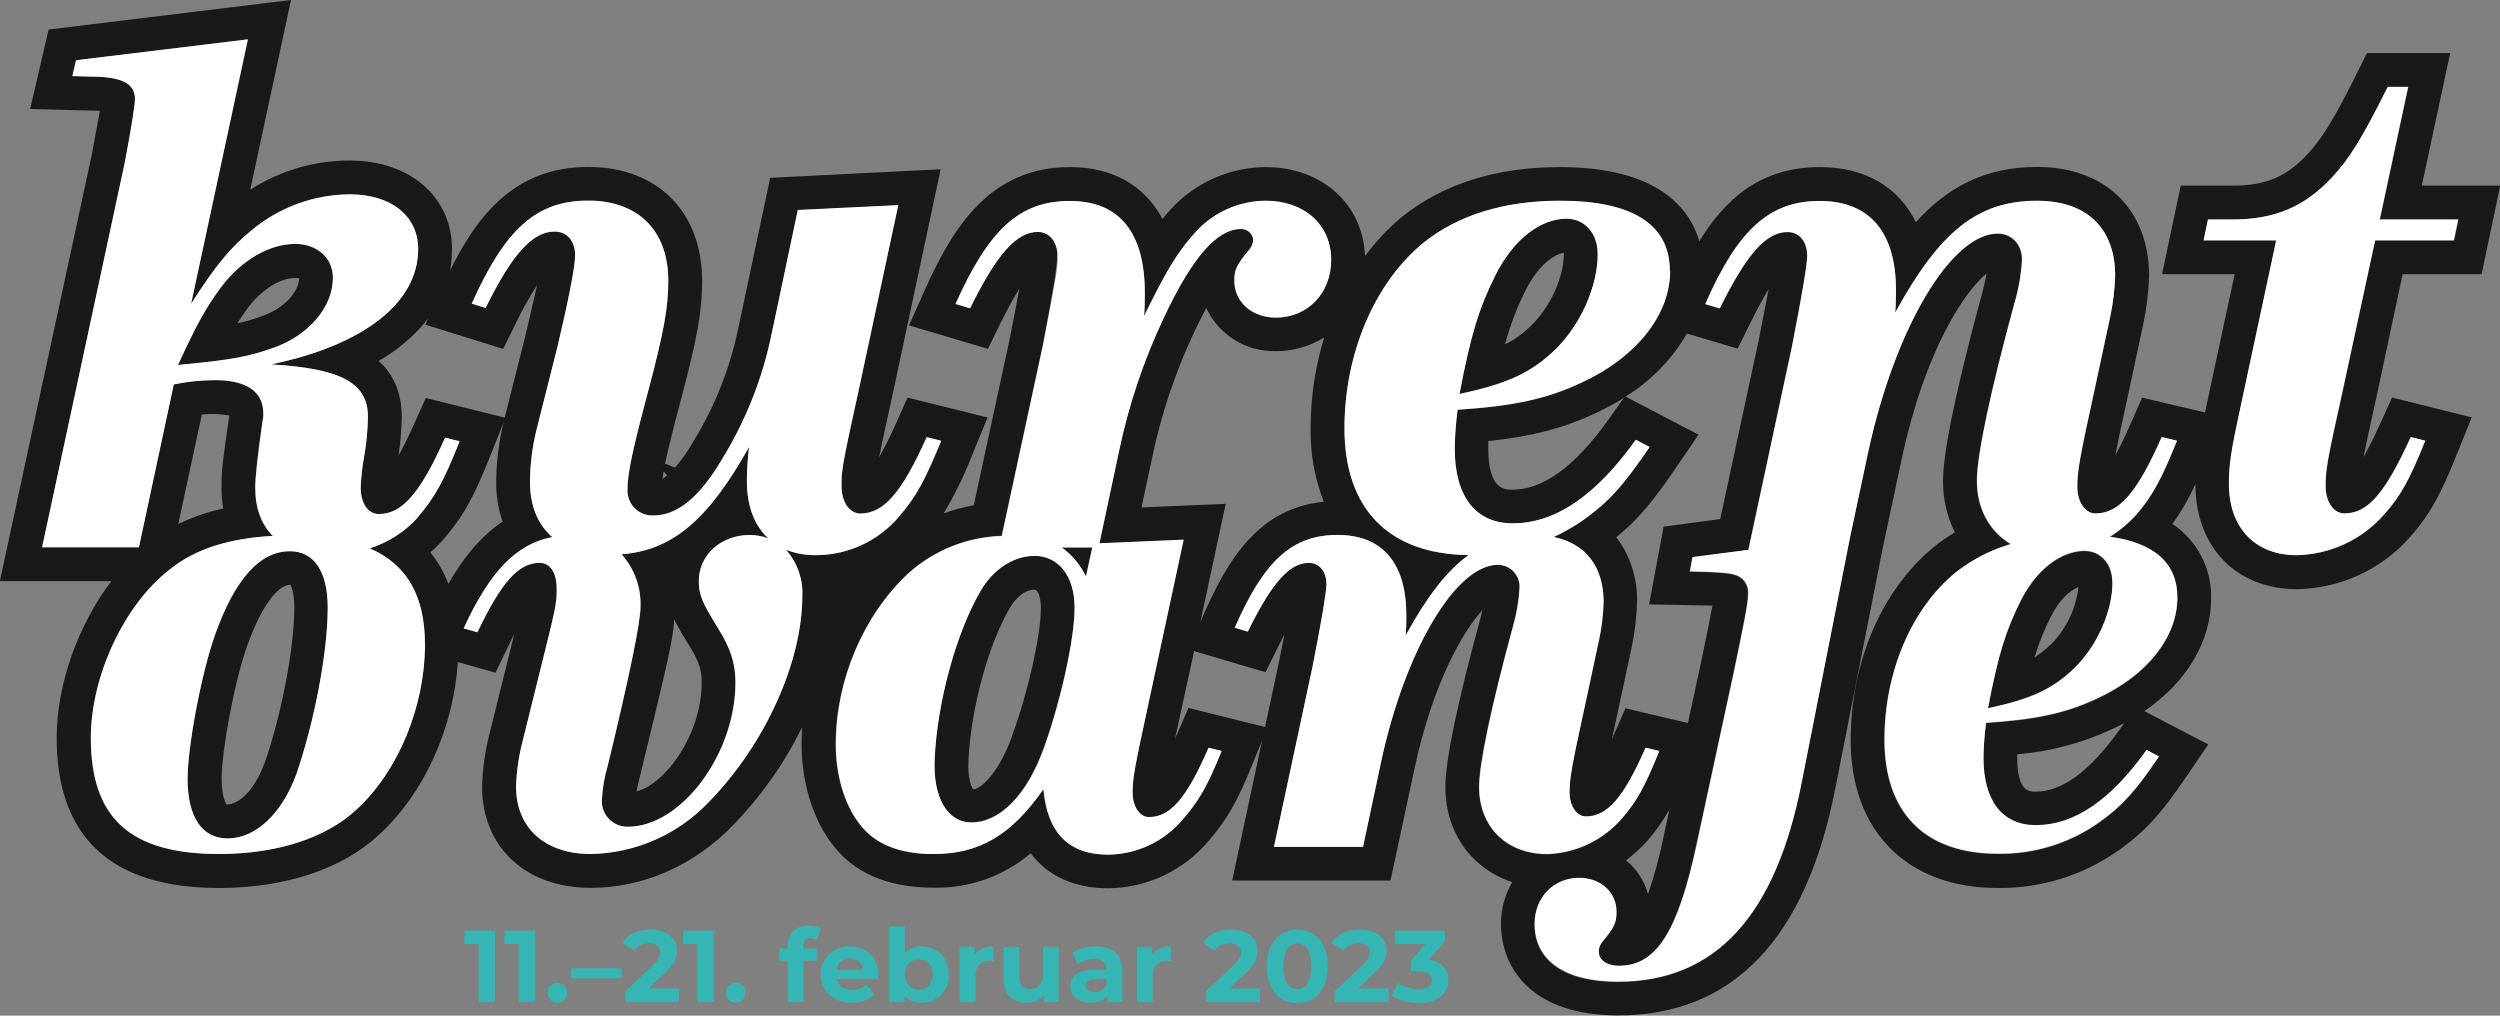 <?xml version="1.0" encoding="UTF-8"?><svg id="Component_12_2" xmlns="http://www.w3.org/2000/svg" viewBox="0 0 516.5 209.82"><rect x="0" y="0" width="516.5" height="209.82" fill="#808080" stroke="none"/><defs><style>.cls-1{fill:#fff;}.cls-2{fill:#1a1818;}.cls-3{fill:#35b6b4;}</style></defs><g id="Group_176"><g id="Group_176-2"><path id="Path_208" class="cls-2" d="M430.6,113.88c-.544,.003-1.086,.057-1.62,.16l-.64,.14c-4.11,1-8.12,4.57-10.87,10-3.11,6.29-4.6,11-6.76,22.24,8.79-1.88,13.26-3.88,17.72-8.18,4.74-4.55,8-11.78,8-17.81-.01-3.91-2.44-6.55-5.83-6.55Zm-7,19.34c-.991,.978-2.084,1.846-3.26,2.59,.871-2.922,2.009-5.757,3.4-8.47,1.69-3.37,3.75-5.25,5.67-6.08-.512,4.543-2.558,8.776-5.8,12l-.01-.04Z"/><path id="Path_209" class="cls-2" d="M224.32,119.1l1.31-6h-6.29c2.141,1.546,3.855,3.611,4.98,6Z"/><path id="Path_210" class="cls-2" d="M68.79,57.4c0-4.17-3.3-7-7.81-7-5.26,0-11,3.27-15.19,8.78-3.31,4.47-5.11,7.74-9,16.22,10.83-1,14.28-1.63,19.39-3.42,7.52-2.53,12.61-8.46,12.61-14.58Zm-19.75,9.37c.7-1.12,1.44-2.18,2.3-3.34,2.81-3.67,6.6-6,9.65-6,.275,.002,.55,.029,.82,.08-.06,2.57-2.81,6.19-8,7.91-1.575,.577-3.189,1.041-4.83,1.39l.06-.04Z"/><path id="Path_211" class="cls-2" d="M59.87,113.88c-6.09,0-11.23,5.62-15.29,16.88-2.84,7.63-5.82,23.3-5.82,30.14,0,7.9,3,12.32,8.26,12.32,5.82,0,11.23-5.09,14.21-13.26,3.79-11,6.49-25.32,6.49-34.43-.02-7.5-2.83-11.65-7.85-11.65Zm-5.17,43.64c-2.17,6-5.48,8.67-7.85,8.7-.27-.25-1.06-1.78-1.06-5.36,0-5.67,2.66-20.4,5.4-27.77,3.26-9,6.65-12.26,8.72-12.26v-.13s.89,1.06,.89,4.79c0,8.35-2.57,21.87-6.07,32l-.03,.03Z"/><path id="Path_212" class="cls-2" d="M213.63,114.82c-4.33,0-8.52,2.8-11.09,7.23-5,8.57-8.94,22.91-9.48,34.56-.41,8,2.57,13.26,7.58,13.26,5.95,0,11.5-5.62,15-15.4s6.36-22.37,6.36-28.94-3.23-10.71-8.37-10.71Zm-4.54,37.28c-2.67,7.41-6.25,10.78-8,11-.27-.26-1.24-2.06-1-6.13,.49-10.57,4.08-23.76,8.55-31.39,1.31-2.28,3.3-3.75,5-3.75,1.4,0,1.41,3.69,1.41,3.73,0,5.67-2.66,17.58-6,26.57l.04-.03Z"/><path id="Path_213" class="cls-2" d="M496.38,56.65h16.32l3.84-18.3h-16.2l5.87-27.39h-17.2l-1.92,3.88c-4.85,9.73-7.29,13.72-10.43,17.09-4.32,4.62-8.62,6.42-15.34,6.42h-10.78l-3.86,18.3h15l-5.72,26.66-.4,1.91-13-3.07-2.34,5.33c-1.23,2.82-2.3,5-3.2,6.58,.51-2.62,1.32-6.42,2.6-12.27l3.18-14.83c.699-3.291,1.101-6.637,1.2-10,0-13.65-9.07-22.47-23.09-22.47-10.88,0-18.63,4.25-25.09,11.41-3.64-7.33-10.52-11.38-19.87-11.38-12.17,0-19.52,6.58-24.86,15.31-2.08-6.96-8.75-15.31-28.8-15.31-13.1,0-24,3.42-32.54,10.2-2.912,2.4-5.512,5.154-7.74,8.2-.41-10.75-8.91-18.4-20.52-18.4-7.396,.041-14.444,3.144-19.47,8.57-.66,.72-1.27,1.43-1.86,2.14-3.69-6.92-10.29-10.71-19.11-10.71-16.37,0-24.09,12.22-30,25.43l-3.25,7.27,16.3,4.85,2.6-5.3c1.53-3.1,2.82-5.4,3.88-7.09-.43,2.26-1,5.46-1.93,10.13l-7.47,34.57c-2.117,.387-4.198,.952-6.22,1.69,2.351-3.93,4.359-8.055,6-12.33l3.07-7.49-16.53-4.11-2.39,5.34c-1.04,2.395-2.208,4.731-3.5,7,.5-2.5,1.34-6.33,2.73-12.65l10-46.86-35.22,1.77-6.53,30.78c-1.692,8.35-4.836,16.337-9.29,23.6-1.1,1.953-2.386,3.795-3.84,5.5l-2.06-.85c.71-3.41,1.89-8,3.36-13.5,3.33-12.55,4.29-18,4.29-24.26,0-14.29-9.23-23.52-23.52-23.52-15.06,0-22.86,9.86-28.56,21.43,.271-1.471,.408-2.964,.41-4.46,0-10.78-8.69-18.3-21.13-18.3-7.288-.003-14.423,2.094-20.55,6.04L60.12-0,10.04,6.1l-3.81,16.42,14,.36h.41c-.25,1.46-.73,4-1.71,9.23l-9.87,45.8-.32,1.45L-.03,120.06H23.02c-6.86,9-11.31,21.29-11.31,32.4,0,20.55,11.28,31,33.53,31,13.66,0,25.39-3.89,33-10.94,9.35-8.54,15.45-22,16.35-35.74l7.78,2.2,2.55-5.3c.47-1,.91-1.89,1.34-2.7-.36,1.44-.78,3.17-1.3,5.23l-3.8,15.3c-.935,3.596-1.459,7.286-1.56,11,0,12.51,9,20.92,22.42,20.92,10.9,0,21.38-4.61,29.5-13,5.758-5.95,10.553-12.762,14.21-20.19-.07,1.17-.12,2.34-.12,3.52,0,7.71,2.23,15.13,6.08,20.32,4.48,6.17,11.58,9.31,21.08,9.31,7.371,.194,14.554-2.334,20.18-7.1,3.52,4.69,9,7.23,16,7.23,8.08-.075,15.715-3.708,20.87-9.93,3.76-4.39,5.87-8.09,9-15.86l1.93-4.74-6.18,28.93h32.71l5-23.33c3.82-17.63,10-28.18,14-32.57-.1,.48-.23,1-.37,1.51-4.84,17.75-7.29,29.55-7.29,35.07,0,9.49,5.5,16.92,13.8,19.65-1.522,2.613-2.32,5.586-2.31,8.61,0,9.15,6.35,18.92,24.18,18.92,23.71,0,38.81-15.78,44.88-46.89l9.9-50.15,3.84-18c4.79-22.4,13-34.59,17.52-38.22-.2,1.12-.5,2.5-.93,4.12-3.68,13.5-8.07,31.17-8.07,38.75-.028,3.672,.808,7.3,2.44,10.59-1.459,.872-2.856,1.844-4.18,2.91-10.86,8.83-17.34,23.78-17.34,40,0,18.85,11.65,30.57,30.4,30.57,8.895,.1,17.596-2.6,24.87-7.72,5.47-3.87,8.79-7.47,14.19-15.45l4.41-6.49-13.2-6.88c8.76-6,13.8-14.38,13.8-23.37,.116-6.133-2.899-11.903-8-15.31,1.861-2.57,3.452-5.325,4.75-8.22,0,13,8.43,21.7,21,21.7,8.903-.14,17.338-4.011,23.25-10.67,4.41-4.93,6.6-9.34,9.84-17.37l3-7.45-16.46-4.1-2.4,5.3c-1.39,3.06-2.55,5.32-3.5,7,.5-2.5,1.33-6.32,2.72-12.6l5.36-25.18Zm-147.85,12.26l10.48,3.12,2.6-5.3c1.49-3,2.75-5.28,3.79-7-.44,2.32-1.09,5.59-2,10.32l-8,37.19-11.7,1.57-3,16.06,8.25,.15,4.84,.09c-.44,2.48-1.27,6.5-2.34,11.67l-2.72,12.6-12.91-3.05-2.34,5.33c-.15,.35-.3,.69-.45,1l1.24-5.72,2.86-13.34c.635-3.011,.996-6.074,1.08-9.15,.146-4.844-1.36-9.594-4.27-13.47,4.36-3.52,7.6-7.39,12.56-14.69l4.41-6.49-15.07-7.86c5.238-3.233,9.597-7.709,12.69-13.03Zm-210.69,29.29c-.31,.276-.645,.524-1,.74,.07-.46,.16-1,.26-1.53l.74,.79Zm-49.4-32.37l-.56,1.25,16.08,5,2.64-5.37c1.291-2.693,2.751-5.301,4.37-7.81-.5,2.25-1.29,5.6-2.53,10.9l-4.17,16.48-16.31-4.06-2.39,5.35c-1.26,2.81-2.33,5-3.24,6.56,.402-2.649,.625-5.321,.67-8,0-5.3-1.91-9-4.79-11.56,3.944-2.222,7.419-5.191,10.23-8.74Zm-14.89,101.5c-6.36,5.89-16.52,9.11-28.28,9.11-18.41,0-26.53-7.37-26.53-24,0-12.73,6.9-27.6,16.37-34.84,5.23-4.23,12.35-6.39,21.23-6.88-2.37-2.35-3.63-5.7-3.63-10q0-3.12,1.5-13.69c.135-.536,.185-1.089,.15-1.64,0-4.47-3.46-6.84-9.92-6.84-2.883-.002-5.758,.292-8.58,.88l-7.16,33.64H8.7L25.84,33.58q2.1-11.16,2.1-13.1c0-3-2.25-4.31-7.21-4.61l-5.72-.15,.76-3.27,35.48-4.32-11.77,54.63c5.26-8.19,8-11.46,12.48-15.18,5.693-4.77,12.873-7.402,20.3-7.44,8.57,0,14.13,4.46,14.13,11.3,0,11-11.13,19.8-30.38,23.82,14.6,.9,20,3.87,20,10.87-.052,2.682-.303,5.356-.75,8-.41,2.162-.66,4.351-.75,6.55,0,3.27,1.5,5.5,3.76,5.5,4.81,0,8.57-4.31,13.69-15.78l3,.75c-3.31,8.34-5.12,11.61-8.72,15.77-2.678,2.951-6.091,5.138-9.89,6.34,7.72,3.36,11.41,9.82,11.41,19.87-.01,12.9-5.56,26.29-14.21,34.2Zm-27.47-62.26c-3.202,.688-6.308,1.762-9.25,3.2l4.87-22.64c1.88-.194,3.778-.126,5.64,.2v.2c-1.54,10.85-1.57,11.06-1.57,14.68-.004,1.46,.114,2.919,.35,4.36h-.04Zm46.56,15.55c-.896-2.346-2.151-4.539-3.72-6.5,.9-.78,1.749-1.619,2.54-2.51l.06-.07c4.18-4.83,6.32-8.65,9.94-17.78l2.59-6.53c-.986,4.023-1.503,8.148-1.54,12.29-.028,2.808,.418,5.601,1.32,8.26-4.85,3.22-8.42,8-11.19,12.84v0Zm75.95-5.92c-2.131,.034-4.249-.354-6.23-1.14,2.34,2.619,3.56,6.051,3.4,9.56,0,13.67-7.72,30.68-19.22,42.47-6.365,6.779-15.203,10.693-24.5,10.85-9.47,0-15.42-5.36-15.42-13.93,.098-3.167,.551-6.314,1.35-9.38l3.79-15.27c3.11-12.46,3.25-13.14,3.25-16.22,0-3.35-1.36-5.35-3.52-5.35-4.33,0-7.85,3.88-12.85,14.33l-2.85-.8c5.4-11.72,10.83-17.41,18.3-18.86-3-2.59-4.6-6.44-4.6-11.43,.036-3.617,.493-7.218,1.36-10.73l4.36-17.28q3.61-15.33,3.61-18.76c0-3-1.66-4.91-4.21-4.91-4.52,0-8.72,4.47-14.29,15.78l-2.85-.89c6.92-15.46,13.38-21.22,24.06-21.22,10.37,0,16.53,6.25,16.53,16.53,0,5.5-.9,10.56-4.06,22.47-3.3,12.35-4.36,17.41-4.36,20.54-.206,2.831,1.922,5.293,4.753,5.5l.007,0c.22,.015,.44,.015,.66,0,5,0,9.62-3.87,14.28-11.91,4.815-7.89,8.226-16.555,10.08-25.61l5.41-25.59,20.75-1-8.12,38c-3.61,16.37-3.61,16.82-3.61,20.09s1.65,5.66,3.91,5.66c4.81,0,8.57-4.32,13.69-15.78l3,.75c-3.31,8-5.11,11.46-8.57,15.48-4.289,5.108-10.62,8.056-17.29,8.05v0Zm75.89,54.37c-3.823,4.678-9.52,7.423-15.56,7.5-8.11,0-12.58-4.42-13.4-13.53-6.63,9.51-13.26,13.4-22.73,13.4-7.173,0-12.317-2.143-15.43-6.43-3-4-4.74-9.91-4.74-16.21,0-13.26,5.69-26.66,15-35.36,5.317-4.786,12.159-7.532,19.31-7.75l8.51-39.45q3-15.62,3-18.45c0-2.83-1.66-4.92-4.06-4.92-4.36,0-8.42,4.47-14,15.78l-3-.89c6.97-15.48,13.32-21.24,23.65-21.24s15.49,6.55,15.49,19c0,.9,0,3-.15,4.77,5-10.12,7.06-13.4,10.82-17.56,3.709-3.944,8.876-6.189,14.29-6.21,8,0,13.54,4.91,13.54,12.21,0,6.84-4.82,11.91-11.43,11.91-5,0-8.58-3.28-8.58-7.59,0-2.38,.46-3.28,3.16-6.56,.446-.55,.711-1.224,.76-1.93-.136-1.3-1.254-2.274-2.56-2.23-5,0-10.08,5.81-15.94,18.31-4.202,8.873-7.331,18.216-9.32,27.83l-4,18.8,17.4-.75-7.3,34c-2.84,13.13-3.25,15.28-3.25,18.22s1.49,5.1,3.38,5.1c4.47,0,7.85-4,12.32-14.34l2.71,.67c-3,7.36-4.74,10.31-7.86,13.93l-.03-.03Zm29-65.4c-13.36,1.3-19.78,11.85-24.78,23.22l-.7,1.6,5.23-24.4-17.4,.75,2.14-10c1.873-9.092,4.824-17.927,8.79-26.32,.88-1.85,1.69-3.48,2.45-4.89,2.591,5.569,8.24,9.069,14.38,8.91,3.537,.026,7.008-.963,10-2.85-1.877,6.1-2.824,12.448-2.81,18.83-.089,5.186,.838,10.34,2.73,15.17l-.03-.02Zm-27.95,42.59l-2.35,5.44c-.15,.32-.28,.65-.42,.95,.35-1.6,.75-3.48,1.23-5.7l2.71-12.43,14.77,4.36,2.6-5.28c.45-.92,.88-1.77,1.29-2.54-.28,1.45-.61,3.13-1,5.09l-3,14.05-15.83-3.94Zm60,16.38c0-4.69,2.44-16.35,7-33.22,.748-2.574,1.2-5.224,1.35-7.9,.183-2.479-1.677-4.636-4.156-4.82l-.004-0h-.3c-8.66,0-19.09,17.42-24.09,40.46l-3.79,17.82h-18.34l8-37.38q2.84-14.47,2.84-16.88c0-2.68-1.49-4.42-3.66-4.42-3.92,0-7.58,4-12.58,14.2l-2.7-.8c6.09-13.94,11.9-19.16,21.25-19.16s14.2,5.76,14.2,16.61c0,.8,0,2.28-.14,4.16,4.46-8.1,8.53-13.39,13-16.62-16.45-.15-25.64-9.49-25.64-26.18,0-15.62,6.32-30.21,16.39-38.4,7.07-5.65,16.54-8.59,28.12-8.59,15,0,22.7,4.92,22.7,14.44,0,9.23-7.07,18-18.49,23.23-7.07,3.27-13.84,4.75-25.41,5.5-.358,2.652-.558,5.324-.6,8,0,10,4.36,15.48,12,15.48,8.73,0,17.15-5.65,25.42-17.27l2.85,1.49c-5.56,8.19-8.56,11.46-13.83,15.19-1.895,1.312-3.903,2.453-6,3.41,6.59,1.37,10.33,6.09,10.33,13.49-.098,2.615-.433,5.216-1,7.77l-2.76,13.27c-2.85,13-3.25,15.27-3.25,18.22s1.49,5,3.38,5c4.47,0,7.86-4,12.31-14.2l2.85,.67c-3,7.36-4.6,10.31-7.72,13.93-3.892,4.492-9.48,7.159-15.42,7.36-8.4,0-14.08-5.63-14.08-13.8l-.03-.06Zm30-80.48l-3.33,4.67c-6.77,9.51-13.41,14.34-19.72,14.34-1.63,0-5,0-5-8.49v-1.56c9-.94,15.35-2.6,21.89-5.63,2.132-.97,4.197-2.083,6.18-3.33h-.02Zm9.39,85l-1.17,5.44c-.818,4.118-1.911,8.177-3.27,12.15-.736-2.757-2.329-5.208-4.55-7,1.599-1.21,3.079-2.569,4.42-4.06,1.745-1.998,3.277-4.174,4.57-6.49v-.04Zm96.28-60.64c-1.596,1.729-3.423,3.23-5.43,4.46,9.27,1.26,14.06,5.46,14.06,12.54,0,8.3-6.37,16.21-16.65,20.9-6.36,2.95-12.46,4.29-22.87,5-.325,2.394-.505,4.805-.54,7.22,0,9,3.92,13.94,10.82,13.94,7.85,0,15.43-5.1,22.87-15.55l2.57,1.35c-5,7.36-7.71,10.31-12.45,13.66-6.103,4.297-13.417,6.539-20.88,6.4-15,0-23.41-8.44-23.41-23.57,0-14.07,5.68-27.2,14.75-34.57,3.374-2.656,7.227-4.639,11.35-5.84-4.36-2.59-7-7.23-7-13.09,0-5.2,2.7-18.15,7.82-36.91,.828-2.861,1.331-5.806,1.5-8.78,0-3.13-2.1-5.36-5-5.36-9.62,0-21.2,19.35-26.76,45l-3.84,18.05-9.91,50.25c-5.41,27.73-17.86,41.27-38,41.27-10.83,0-17.19-4.29-17.19-11.93,0-5.49,3.93-9.52,9.2-9.52,4.47,0,7.71,3,7.71,7,0,2.28-.41,3.22-3,6.3-.417,.54-.652,1.198-.67,1.88,0,1.74,1.62,2.94,4.19,2.94,7.72,0,12.18-7,16.1-25.45l7.72-35.77c2-9.77,2.84-13.66,2.84-15.67,.138-1.818-1.066-3.468-2.84-3.89q-1.62-.54-9.2-.67l.55-2.95,11.57-1.51,9-42q3.15-16.08,3.15-18.76c0-3-1.65-4.91-4.06-4.91-4.36,0-8.42,4.47-14,15.78l-3-.89c6.83-15.59,13.3-21.35,23.67-21.35s15.76,6.35,15.76,18.41c0,.89,0,2.53-.15,4.62,9.35-16.97,17.15-23.03,29.35-23.03,10.22,0,16.1,5.66,16.1,15.49-.088,2.903-.443,5.792-1.06,8.63l-3.15,14.73c-3.16,14.44-3.61,17-3.61,20.24s1.65,5.51,3.75,5.51c5,0,8.72-4.46,13.69-15.78l3.16,.75c-3.32,8.18-5.12,11.46-8.58,15.48l0-.05Zm-2.33,42.88l-1.1,1.54c-6,8.37-11.74,12.62-17.17,12.62-1.35,0-3.84,0-3.84-6.95v-.76c6.683-.561,13.217-2.28,19.31-5.08,1-.43,1.89-.89,2.79-1.37h.01Zm45.26-69.08c-3.46,15.63-3.61,16.67-3.61,20.24,0,3.13,1.65,5.51,3.91,5.51,4.81,0,8.42-4.16,13.68-15.78l3,.75c-3.31,8.18-5.11,11.46-8.57,15.32-4.574,5.169-11.099,8.193-18,8.34-8.57,0-14-5.65-14-14.73,0-4,.46-6.85,2.26-15.19l7.52-35.12h-15l.9-4.32h5.12c8.56,0,14.73-2.53,20.44-8.63,3.77-4,6.47-8.49,11.58-18.76h4.21l-5.86,27.39h16.24l-.91,4.32h-16.34l-6.57,30.66Z"/><path id="Path_214" class="cls-2" d="M321.22,72.28c5.26-5.06,8.87-13.1,8.87-19.8,0-4.31-2.7-7.29-6.47-7.29-5.41,0-11,4.32-14.58,11.47-3.46,7-5.11,12.2-7.51,24.7,9.77-2.08,14.73-4.31,19.69-9.08Zm-5.95-12.47c2.44-4.83,5.64-7.24,7.82-7.59v.26c0,4.8-2.83,11-6.72,14.76-1.59,1.589-3.427,2.909-5.44,3.91,1.042-3.923,2.497-7.724,4.34-11.34Z"/><path id="Path_215" class="cls-2" d="M144.38,120.04c0-5.36,4.6-9.52,10.55-9.52,1.291,.012,2.57,.249,3.78,.7-2.83-2.62-4.4-6.63-4.4-11.85,.03-2.34,.18-4.676,.45-7-8.49,15.15-15.87,21.32-26.34,22.15,2.668,2.972,4.071,6.869,3.91,10.86q0,4.83-6.76,32.82c-.694,2.308-1.104,4.692-1.22,7.1-.125,2.893,2.108,5.344,5,5.49h.37c11,0,22.2-15,22.2-29.74,0-4-1-7.1-3.66-11.39-3.21-5.2-3.88-6.81-3.88-9.62Zm-12.86,43.48c.22-1.24,.5-2.48,.84-3.7,5.76-23.8,6.75-27.93,6.93-31.85,.941,1.855,1.976,3.66,3.1,5.41,2.19,3.45,2.58,5.28,2.58,7.66-.01,10.48-7.27,20.8-13.45,22.48Z"/></g><path id="Path_216" class="cls-1" d="M491.64,45.34l5.87-27.39h-4.22c-5.11,10.27-7.81,14.74-11.57,18.76-5.72,6.1-11.88,8.63-20.45,8.63h-5.12l-.9,4.32h15l-7.52,35.12c-1.8,8.34-2.25,11.17-2.25,15.19,0,9.08,5.41,14.73,14,14.73,6.902-.142,13.429-3.167,18-8.34,3.46-3.86,5.27-7.14,8.57-15.32l-3-.75c-5.27,11.61-8.87,15.78-13.69,15.78-2.25,0-3.9-2.38-3.9-5.51,0-3.57,.14-4.61,3.6-20.24l6.64-30.66h16.24l.9-4.32h-16.2Zm-55.88,65.64c2.008-1.227,3.836-2.728,5.43-4.46,3.46-4,5.27-7.3,8.57-15.48l-3.16-.75c-5,11.32-8.72,15.78-13.68,15.78-2.1,0-3.75-2.38-3.75-5.5,0-3.28,.44-5.81,3.6-20.25l3.16-14.73c.612-2.839,.967-5.727,1.06-8.63,0-9.83-5.87-15.49-16.1-15.49-12.19,0-20,6.11-29.32,23.08,.14-2.09,.14-3.73,.14-4.62-.01-12.06-5.56-18.41-15.78-18.41s-16.85,5.81-23.61,21.29l3,.89c5.56-11.31,9.62-15.78,14-15.78,2.41,0,4.06,1.94,4.06,4.91q0,2.68-3.15,18.76l-9,42-11.53,1.49-.54,2.95q7.57,.13,9.2,.67c1.774,.422,2.978,2.072,2.84,3.89,0,2-.82,5.89-2.84,15.67l-7.72,35.77c-3.94,18.49-8.42,25.49-16.14,25.49-2.57,0-4.19-1.2-4.19-3,.017-.679,.251-1.335,.67-1.87,2.57-3.09,3-4,3-6.3,0-4-3.24-7-7.71-7-5.28,0-9.2,4-9.2,9.51,0,7.64,6.36,11.93,17.19,11.93,20.16,0,32.61-13.54,38-41.26l9.91-50.25,3.84-18.05c5.57-25.6,17.14-45,26.76-45,2.86,0,5,2.23,5,5.36-.168,2.974-.671,5.919-1.5,8.78-5.12,18.76-7.82,31.71-7.82,36.92,0,5.85,2.64,10.5,7,13.09-4.122,1.197-7.976,3.177-11.35,5.83-9.07,7.38-14.75,20.5-14.75,34.57,0,15.14,8.39,23.57,23.41,23.57,7.453,.122,14.751-2.13,20.84-6.43,4.74-3.34,7.45-6.3,12.45-13.66l-2.57-1.34c-7.44,10.45-15,15.54-22.87,15.54-6.9,0-10.82-5-10.82-13.93,.035-2.419,.215-4.833,.54-7.23,10.41-.67,16.51-2,22.87-5,10.28-4.69,16.65-12.6,16.65-20.9,0-7.09-4.79-11.29-14.06-12.55m.65,9.47c0,6-3.24,13.26-8,17.81-4.47,4.29-8.93,6.3-17.72,8.18,2.15-11.26,3.64-15.95,6.76-22.24,2.75-5.45,6.76-9,10.87-10l.63-.14c.538-.098,1.083-.152,1.63-.16,3.38,0,5.81,2.68,5.81,6.57m-91.44-64.44c0-9.53-7.67-14.44-22.7-14.44-11.58,0-21.05,3-28.12,8.63-10.07,8.19-16.39,22.78-16.39,38.4,0,16.69,9.2,26,25.64,26.18-4.48,3.23-8.55,8.51-13,16.61,.14-1.88,.14-3.35,.14-4.15,0-10.85-5-16.62-14.2-16.62-9.35,0-15.16,5.23-21.25,19.17l2.7,.8c5-10.18,8.66-14.2,12.58-14.2,2.17,0,3.66,1.74,3.66,4.42q0,2.41-2.84,16.88l-8,37.38h18.41l3.79-17.82c5-23,15.43-40.46,24.09-40.46,2.48,.011,4.481,2.03,4.47,4.51l-0,.01v.3c-.153,2.676-.606,5.326-1.35,7.9-4.6,16.88-7,28.54-7,33.23,0,8.17,5.68,13.8,14.07,13.8,5.946-.199,11.539-2.87,15.43-7.37,3.12-3.62,4.74-6.56,7.71-13.93l-2.84-.67c-4.46,10.18-7.85,14.2-12.31,14.2-1.9,0-3.39-2.14-3.39-5s.41-5.22,3.25-18.22l2.85-13.26c.548-2.556,.863-5.157,.94-7.77,0-7.39-3.73-12.12-10.32-13.48,2.096-.962,4.104-2.107,6-3.42,5.26-3.72,8.27-7,13.83-15.18l-2.86-1.49c-8.27,11.61-16.69,17.27-25.41,17.27-7.67,0-12-5.51-12-15.48,.041-2.676,.242-5.348,.6-8,11.58-.75,18.35-2.23,25.41-5.51,11.43-5.21,18.5-14,18.5-23.22m-14.98-3.38c0,6.7-3.61,14.74-8.87,19.8-5,4.77-9.92,7-19.69,9.08,2.4-12.5,4-17.71,7.51-24.7,3.66-7.18,9.18-11.52,14.59-11.52,3.76,0,6.46,3,6.46,7.29m-55.07,1.2c0-7.3-5.56-12.21-13.54-12.21-5.418,.038-10.581,2.301-14.28,6.26-3.76,4.16-5.87,7.44-10.83,17.56,.15-1.78,.15-3.87,.15-4.76,0-12.5-5.26-19-15.48-19-10.38,0-16.69,5.8-23.61,21.28l3,.9c5.57-11.32,9.63-15.78,14-15.78,2.4,0,4.06,2.08,4.06,4.91s0,2.83-3,18.46l-8.51,39.45c-7.134,.211-13.963,2.939-19.28,7.7-9.33,8.7-15,22.1-15,35.36,0,6.3,1.76,12.2,4.74,16.21,3.113,4.293,8.257,6.437,15.43,6.43,9.47,0,16.1-3.89,22.72-13.4,.82,9.11,5.29,13.53,13.4,13.53,6.043-.076,11.743-2.822,15.57-7.5,3.11-3.62,4.87-6.57,7.85-13.93l-2.71-.67c-4.47,10.31-7.85,14.33-12.31,14.33-1.9,0-3.39-2.15-3.39-5.09s.41-5.09,3.25-18.22l7.3-34-17.4,.75,4-18.8c1.992-9.613,5.121-18.956,9.32-27.83,5.87-12.5,11-18.31,15.94-18.31,1.288-.023,2.381,.94,2.52,2.22-.05,.707-.311,1.383-.75,1.94-2.7,3.28-3.16,4.17-3.16,6.55,0,4.32,3.61,7.59,8.57,7.59,6.61,0,11.43-5.06,11.43-11.91m-61.39,61.14c5.14,0,8.39,4.29,8.39,10.72s-2.84,19.28-6.32,28.97-9.07,15.4-15,15.4c-5,0-8-5.23-7.58-13.27,.55-11.65,4.47-26,9.48-34.56,2.57-4.42,6.76-7.23,11.09-7.23m12-1.75l-1.32,6c-1.134-2.39-2.854-4.454-5-6h6.32Zm-39.81-6.59c3.46-4,5.27-7.44,8.57-15.48l-3-.74c-5.12,11.46-8.88,15.78-13.69,15.78-2.25,0-3.9-2.39-3.9-5.66s0-3.72,3.6-20.1l8.12-37.95-20.75,1-5.41,25.6c-1.85,9.052-5.258,17.713-10.07,25.6-4.67,8-9.33,11.91-14.29,11.91-2.834,.159-5.261-2.01-5.42-4.844l-0-.006v-.65c0-3.13,1.06-8.19,4.37-20.55,3.15-11.91,4.06-17,4.06-22.47,0-10.27-6.17-16.53-16.54-16.53-10.68,0-17.14,5.81-24.06,21.29l2.86,.9c5.56-11.32,9.77-15.79,14.28-15.79,2.55,0,4.21,1.94,4.21,4.92q0,3.42-3.61,18.76l-4.36,17.26c-.866,3.519-1.319,7.126-1.35,10.75,0,5,1.62,8.84,4.6,11.43-7.48,1.46-12.9,7.14-18.3,18.87l2.84,.8c5-10.46,8.53-14.34,12.85-14.34,2.17,0,3.53,2,3.53,5.35,0,3.09-.15,3.76-3.25,16.22l-3.79,15.27c-.802,3.066-1.258,6.212-1.36,9.38,0,8.57,6,13.93,15.43,13.93,9.297-.16,18.133-4.074,24.5-10.85,11.5-11.79,19.21-28.8,19.21-42.47,.162-3.506-1.059-6.935-3.4-9.55,1.986,.782,4.106,1.166,6.24,1.13,6.691-.021,13.026-3.015,17.29-8.17m-31.58-7.15c0,5.22,1.58,9.23,4.4,11.85-1.209-.453-2.489-.687-3.78-.69-6,0-10.55,4.15-10.55,9.51,0,2.81,.67,4.42,3.92,9.65,2.7,4.28,3.66,7.37,3.66,11.38,0,14.74-11.24,29.74-22.21,29.74-2.907,.078-5.328-2.213-5.41-5.12v-.37c.112-2.407,.518-4.792,1.21-7.1q6.77-28,6.77-32.82c.166-3.998-1.238-7.902-3.91-10.88,10.47-.84,17.85-7,26.34-22.16-.272,2.324-.419,4.66-.44,7m-68.07,7.59c3.6-4.17,5.41-7.44,8.72-15.78l-3-.74c-5.11,11.46-8.87,15.78-13.68,15.78-2.26,0-3.76-2.23-3.76-5.51,.09-2.199,.34-4.388,.75-6.55,.448-2.644,.698-5.318,.75-8,0-7-5.41-10-20-10.86,19.25-4,30.38-12.8,30.38-23.82,0-6.84-5.56-11.31-14.14-11.31-7.425,.05-14.601,2.68-20.3,7.44-4.51,3.72-7.22,7-12.48,15.18L51.2,8.13,15.7,12.44l-.76,3.28,5.72,.15c4.95,.3,7.21,1.63,7.21,4.61q0,1.93-2.1,13.1L8.7,113.06H28.7l7.21-33.64c2.818-.591,5.69-.889,8.57-.89,6.47,0,9.93,2.38,9.93,6.84,.032,.552-.022,1.105-.16,1.64q-1.5,10.57-1.5,13.7c0,4.32,1.27,7.67,3.63,10-8.87,.49-16,2.65-21.22,6.89-9.47,7.24-16.38,22.1-16.38,34.83,0,16.61,8.12,24,26.53,24,11.77,0,21.92-3.22,28.28-9.11,8.66-7.9,14.21-21.3,14.21-34.16,0-10-3.69-16.51-11.4-19.87,3.801-1.198,7.215-3.386,9.89-6.34m-49.52-31.55c3.91-8.48,5.71-11.75,9-16.22,4.22-5.51,9.94-8.79,15.2-8.79,4.51,0,7.81,2.84,7.81,7,0,6.11-5.11,12.06-12.63,14.59-5.11,1.79-8.57,2.38-19.39,3.43m23.1,38.47c5,0,7.85,4.15,7.85,11.65,0,9.11-2.7,23.45-6.49,34.43-3,8.17-8.4,13.26-14.21,13.26-5.28,0-8.26-4.42-8.26-12.32,0-6.84,3-22.5,5.82-30.14,4.06-11.26,9.2-16.88,15.29-16.88"/></g><g><path class="cls-3" d="M102.288,192.294v14.697h-3.401v-11.968h-2.939v-2.729h6.341Z"/><path class="cls-3" d="M110.583,192.294v14.697h-3.401v-11.968h-2.939v-2.729h6.341Z"/><path class="cls-3" d="M113.104,205.101c0-1.218,.903-2.016,2.037-2.016s2.037,.798,2.037,2.016c0,1.197-.903,2.058-2.037,2.058s-2.037-.86-2.037-2.058Z"/><path class="cls-3" d="M117.955,200.062h10.498v2.037h-10.498v-2.037Z"/><path class="cls-3" d="M140.317,204.22v2.771h-11.107v-2.204l5.669-5.354c1.302-1.239,1.533-1.995,1.533-2.708,0-1.155-.798-1.827-2.352-1.827-1.26,0-2.331,.483-3.044,1.47l-2.478-1.596c1.134-1.658,3.191-2.729,5.837-2.729,3.275,0,5.459,1.68,5.459,4.347,0,1.428-.399,2.729-2.457,4.64l-3.38,3.191h6.32Z"/><path class="cls-3" d="M147.458,192.294v14.697h-3.401v-11.968h-2.939v-2.729h6.341Z"/><path class="cls-3" d="M149.979,205.101c0-1.218,.903-2.016,2.037-2.016s2.037,.798,2.037,2.016c0,1.197-.903,2.058-2.037,2.058s-2.037-.86-2.037-2.058Z"/><path class="cls-3" d="M165.938,195.947h2.897v2.52h-2.813v8.524h-3.275v-8.524h-1.743v-2.52h1.743v-.504c0-2.541,1.554-4.199,4.367-4.199,.924,0,1.89,.189,2.499,.609l-.861,2.372c-.357-.252-.819-.399-1.323-.399-.966,0-1.491,.525-1.491,1.639v.482Z"/><path class="cls-3" d="M181.393,202.268h-8.545c.315,1.406,1.512,2.268,3.233,2.268,1.197,0,2.058-.357,2.834-1.092l1.743,1.889c-1.05,1.197-2.625,1.827-4.661,1.827-3.905,0-6.446-2.456-6.446-5.815,0-3.381,2.583-5.816,6.026-5.816,3.317,0,5.879,2.226,5.879,5.857,0,.252-.042,.609-.063,.883Zm-8.587-1.911h5.564c-.231-1.428-1.302-2.352-2.771-2.352-1.491,0-2.562,.903-2.792,2.352Z"/><path class="cls-3" d="M196.009,201.344c0,3.548-2.457,5.815-5.627,5.815-1.512,0-2.729-.483-3.548-1.47v1.302h-3.128v-15.579h3.275v5.48c.84-.924,1.995-1.365,3.401-1.365,3.17,0,5.627,2.268,5.627,5.816Zm-3.317,0c0-1.953-1.239-3.129-2.876-3.129s-2.876,1.176-2.876,3.129c0,1.952,1.239,3.128,2.876,3.128s2.876-1.176,2.876-3.128Z"/><path class="cls-3" d="M205.271,195.527v3.023c-.273-.021-.483-.042-.735-.042-1.806,0-3.002,.987-3.002,3.149v5.333h-3.275v-11.296h3.128v1.49c.798-1.092,2.142-1.658,3.884-1.658Z"/><path class="cls-3" d="M218.751,195.695v11.296h-3.107v-1.344c-.861,.987-2.121,1.512-3.506,1.512-2.834,0-4.829-1.596-4.829-5.081v-6.383h3.275v5.9c0,1.889,.84,2.729,2.289,2.729,1.512,0,2.604-.965,2.604-3.044v-5.585h3.275Z"/><path class="cls-3" d="M231.855,200.545v6.446h-3.065v-1.407c-.609,1.029-1.785,1.575-3.443,1.575-2.646,0-4.22-1.47-4.22-3.423,0-1.994,1.407-3.38,4.85-3.38h2.604c0-1.407-.84-2.226-2.604-2.226-1.197,0-2.436,.398-3.254,1.05l-1.176-2.288c1.239-.883,3.065-1.365,4.871-1.365,3.443,0,5.438,1.596,5.438,5.018Zm-3.275,2.877v-1.154h-2.247c-1.533,0-2.016,.566-2.016,1.322,0,.818,.693,1.365,1.848,1.365,1.092,0,2.037-.504,2.415-1.533Z"/><path class="cls-3" d="M241.894,195.527v3.023c-.273-.021-.483-.042-.735-.042-1.806,0-3.002,.987-3.002,3.149v5.333h-3.275v-11.296h3.128v1.49c.798-1.092,2.142-1.658,3.884-1.658Z"/><path class="cls-3" d="M260.288,204.22v2.771h-11.106v-2.204l5.669-5.354c1.302-1.239,1.533-1.995,1.533-2.708,0-1.155-.798-1.827-2.352-1.827-1.26,0-2.331,.483-3.044,1.47l-2.478-1.596c1.134-1.658,3.191-2.729,5.837-2.729,3.275,0,5.459,1.68,5.459,4.347,0,1.428-.399,2.729-2.457,4.64l-3.38,3.191h6.319Z"/><path class="cls-3" d="M261.719,199.643c0-4.85,2.688-7.601,6.299-7.601,3.632,0,6.299,2.751,6.299,7.601s-2.667,7.601-6.299,7.601c-3.611,0-6.299-2.751-6.299-7.601Zm9.175,0c0-3.338-1.176-4.725-2.876-4.725-1.68,0-2.855,1.387-2.855,4.725s1.176,4.725,2.855,4.725c1.7,0,2.876-1.387,2.876-4.725Z"/><path class="cls-3" d="M286.896,204.22v2.771h-11.106v-2.204l5.669-5.354c1.302-1.239,1.532-1.995,1.532-2.708,0-1.155-.798-1.827-2.352-1.827-1.26,0-2.33,.483-3.044,1.47l-2.478-1.596c1.134-1.658,3.191-2.729,5.837-2.729,3.275,0,5.459,1.68,5.459,4.347,0,1.428-.399,2.729-2.457,4.64l-3.38,3.191h6.319Z"/><path class="cls-3" d="M299.223,202.498c0,2.478-1.91,4.745-6.089,4.745-2.058,0-4.178-.567-5.605-1.575l1.322-2.604c1.113,.84,2.667,1.323,4.199,1.323,1.701,0,2.751-.692,2.751-1.89,0-1.113-.819-1.806-2.751-1.806h-1.554v-2.247l3.023-3.422h-6.257v-2.729h10.288v2.204l-3.317,3.779c2.646,.42,3.989,2.059,3.989,4.221Z"/></g></svg>